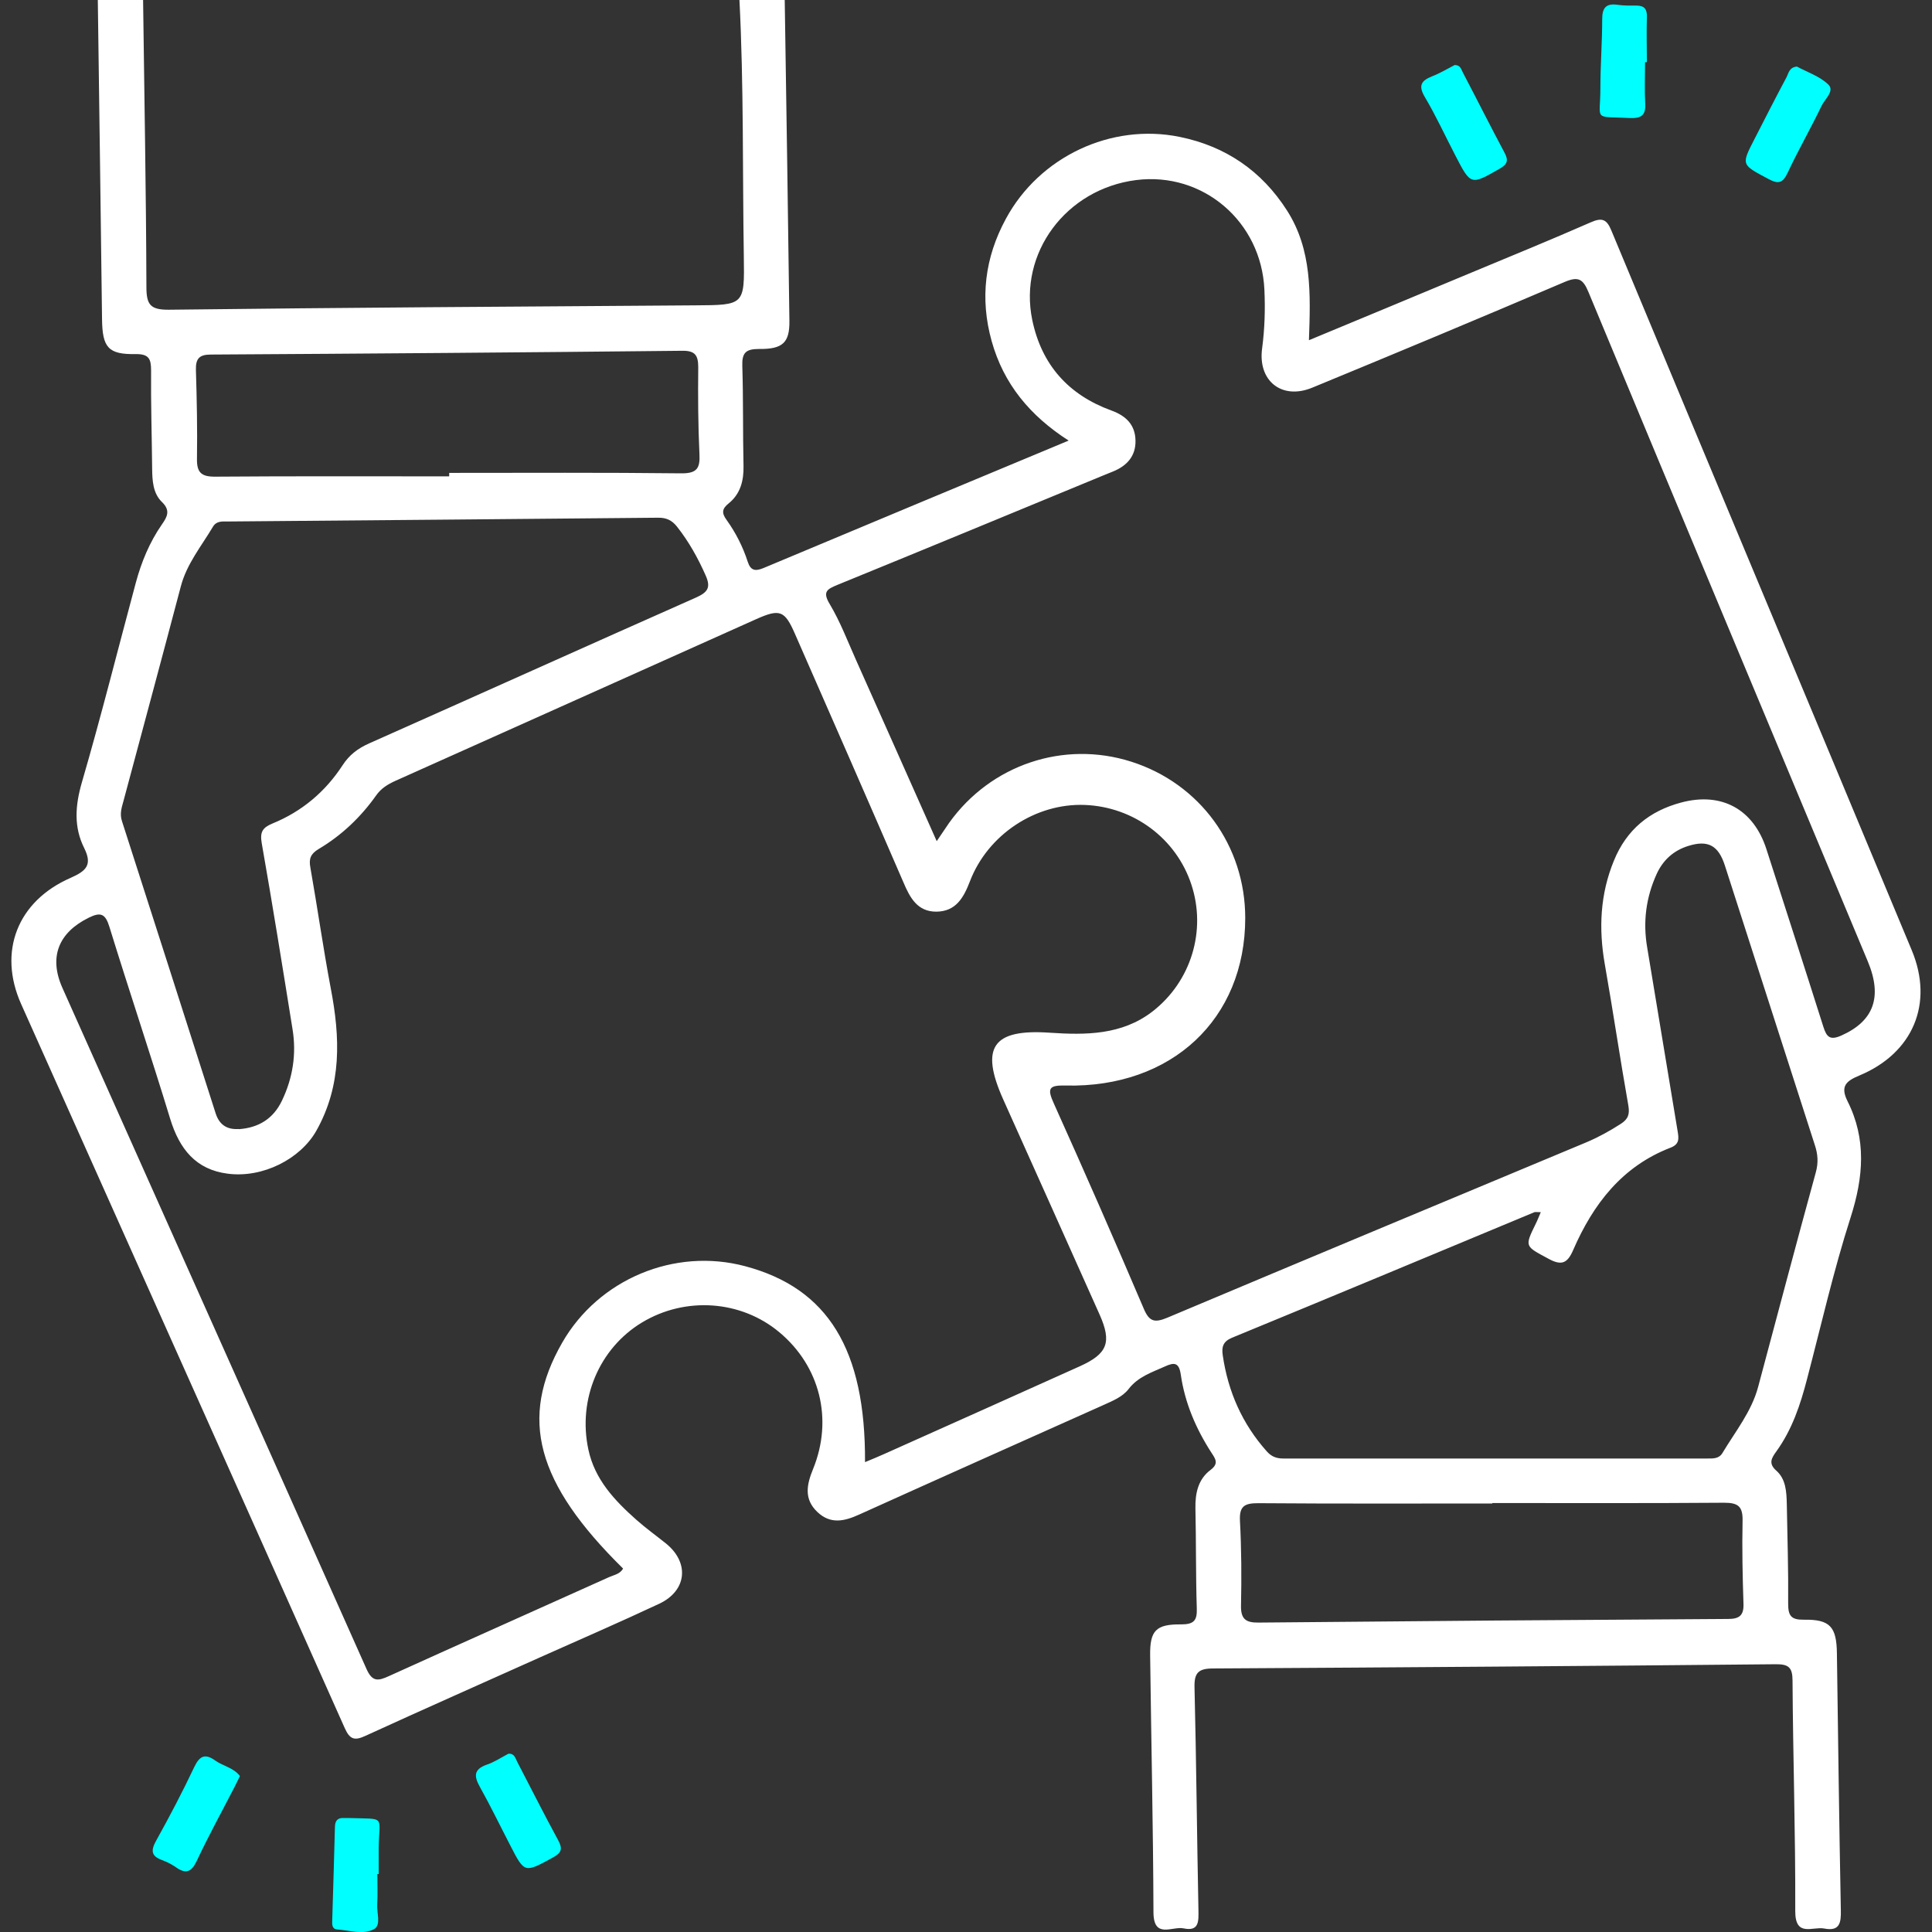 <?xml version="1.0" encoding="UTF-8"?>
<svg id="Layer_1" data-name="Layer 1" xmlns="http://www.w3.org/2000/svg" viewBox="0 0 128 128">
  <rect x="0" y="0" width="128" height="128" fill="#333333" stroke="none"/>
  <defs>
    <style>
      .cls-1 {
        fill: #fff;
      }

      .cls-2 {
        fill: aqua;
      }
    </style>
  </defs>
  <path class="cls-1" d="m51.99,0c.11,7.08.22,14.17.31,21.25.02,1.44-.43,1.89-2.01,1.87-.88,0-1.14.25-1.11,1.13.07,2.21.03,4.42.08,6.63.02.97-.21,1.84-.97,2.46-.45.36-.5.63-.15,1.11.61.85,1.08,1.78,1.4,2.77.19.58.49.64,1.03.42,6.67-2.8,13.35-5.58,20.23-8.45-2.57-1.65-4.31-3.76-5.1-6.59-.79-2.83-.45-5.54.94-8.1,2.22-4.12,6.98-6.36,11.52-5.43,3.04.62,5.43,2.25,7.11,4.88,1.66,2.6,1.56,5.52,1.45,8.59,3.61-1.5,7.06-2.93,10.5-4.37,2.73-1.14,5.46-2.25,8.17-3.44.75-.33,1.06-.21,1.37.55,6.62,15.9,13.28,31.78,19.9,47.68,1.47,3.53.08,6.81-3.46,8.29-.89.37-1.29.71-.8,1.7,1.27,2.52,1.06,5.04.21,7.7-1.13,3.52-1.95,7.14-2.89,10.72-.44,1.7-.99,3.35-2.04,4.8-.3.42-.54.78,0,1.26.64.56.68,1.4.7,2.2.04,2.21.11,4.42.09,6.62,0,.79.19,1.07,1.03,1.06,1.74-.03,2.18.46,2.2,2.24.08,5.67.15,11.33.26,17,.02.84-.07,1.42-1.1,1.22-.77-.15-1.93.61-1.92-1.17.02-5.08-.15-10.17-.18-15.25,0-.89-.27-1.1-1.13-1.09-12.42.12-24.83.21-37.25.28-.98,0-1.27.28-1.24,1.27.12,4.92.16,9.83.26,14.75.01.72.05,1.42-.98,1.2-.75-.16-2,.73-2-1.08-.02-5.67-.15-11.33-.22-17-.02-1.64.37-2.08,2.06-2.06.84,0,1.06-.26,1.03-1.06-.07-2.21-.04-4.42-.09-6.62-.02-1.02.18-1.94,1.01-2.56.54-.41.33-.71.06-1.12-1.03-1.59-1.77-3.31-2.04-5.19-.12-.82-.44-.82-1.07-.53-.87.39-1.77.68-2.39,1.49-.41.53-1.06.78-1.67,1.06-5.39,2.41-10.79,4.82-16.17,7.25-.99.45-1.9.66-2.77-.16-.91-.86-.72-1.81-.29-2.86,1.34-3.29.45-6.81-2.23-9.05-2.54-2.13-6.23-2.39-9.11-.65-2.83,1.71-4.26,5.09-3.55,8.41.42,1.99,1.74,3.38,3.18,4.66.62.55,1.3,1.04,1.95,1.56,1.58,1.27,1.41,3.13-.43,4-2.6,1.22-5.23,2.36-7.85,3.53-3.87,1.74-7.75,3.45-11.61,5.22-.73.34-1.04.25-1.38-.51-7.13-16-14.3-31.98-21.44-47.97-1.55-3.47-.25-6.82,3.28-8.36,1.04-.46,1.45-.86.9-1.97-.7-1.4-.6-2.81-.16-4.34,1.28-4.39,2.39-8.83,3.58-13.25.37-1.37.91-2.68,1.73-3.86.35-.5.58-.92,0-1.48-.6-.58-.64-1.42-.65-2.22-.02-2.17-.09-4.33-.07-6.5,0-.77-.15-1.09-1.02-1.08-1.82.03-2.21-.43-2.23-2.33C6.67,14.08,6.58,7.04,6.48,0h3c.08,6.33.2,12.66.22,19,0,1.17.24,1.53,1.49,1.52,11.62-.14,23.25-.21,34.87-.29,3.26-.02,3.27-.01,3.22-3.24-.09-5.66,0-11.33-.29-16.99C49.99,0,50.99,0,51.99,0Zm5.32,96.87c.5-.21.88-.36,1.25-.53,4.33-1.94,8.66-3.87,12.98-5.82,1.84-.83,2.13-1.59,1.31-3.43-2.12-4.75-4.25-9.49-6.38-14.24-1.56-3.48-.69-4.69,3.08-4.43,2.38.16,4.78.16,6.81-1.41,2.56-1.99,3.58-5.36,2.57-8.41-1-3.04-3.81-5.14-7.05-5.27-3.25-.13-6.43,1.95-7.62,5.06-.42,1.09-.93,2-2.23,2.01-1.25,0-1.74-.92-2.17-1.93-2.38-5.5-4.78-10.98-7.19-16.47-.68-1.56-1-1.68-2.57-.98-7.97,3.57-15.94,7.15-23.92,10.72-.5.23-.93.49-1.26.96-1.02,1.44-2.29,2.65-3.81,3.55-.51.31-.66.62-.55,1.21.47,2.66.85,5.35,1.35,8,.63,3.27.75,6.44-.96,9.47-1.06,1.86-3.54,3.13-5.86,2.83-2.12-.27-3.2-1.64-3.81-3.62-1.3-4.26-2.72-8.48-4.03-12.73-.27-.88-.58-1-1.37-.61-1.99.98-2.66,2.59-1.75,4.64,6.71,15.04,13.45,30.08,20.15,45.13.39.88.78.8,1.5.47,4.85-2.2,9.71-4.36,14.57-6.55.33-.15.73-.2.93-.57-5.75-5.66-6.91-9.95-4.03-14.97,2.41-4.2,7.44-6.31,12.12-5.06,5.48,1.46,7.98,5.51,7.94,12.99Zm4.75-41.14c.36-.52.58-.87.82-1.21,2.76-3.86,7.59-5.48,12.06-4.06,4.56,1.45,7.56,5.57,7.56,10.36,0,6.69-4.87,11.26-11.89,11.1-1.12-.03-1.25.18-.79,1.19,2.03,4.51,4.02,9.05,5.96,13.6.37.88.74.93,1.56.59,9.24-3.89,18.49-7.75,27.74-11.61.81-.34,1.57-.76,2.3-1.23.5-.32.6-.65.5-1.23-.55-3.11-1.01-6.24-1.56-9.36-.41-2.35-.31-4.63.61-6.86.84-2.05,2.35-3.28,4.45-3.84,2.69-.72,4.8.45,5.65,3.09,1.26,3.92,2.53,7.84,3.77,11.76.22.7.45.92,1.21.58,2.12-.95,2.73-2.54,1.73-4.92-6.17-14.78-12.36-29.55-18.5-44.33-.37-.89-.69-1.05-1.6-.66-5.55,2.37-11.11,4.69-16.69,6.99-2.02.84-3.63-.44-3.33-2.61.17-1.29.21-2.57.15-3.87-.2-4.52-4.07-7.83-8.5-7.27-4.64.59-7.8,4.83-6.88,9.27.62,2.98,2.41,4.97,5.25,6,.96.35,1.57.94,1.59,1.99.02,1.05-.59,1.69-1.52,2.06-.23.09-.46.19-.69.28-5.84,2.41-11.68,4.83-17.54,7.22-.67.28-1.01.44-.51,1.27.7,1.17,1.19,2.47,1.75,3.72,1.76,3.95,3.52,7.89,5.34,11.99Zm40.03,24.58c-.27,0-.36-.02-.43,0-6.68,2.78-13.35,5.57-20.04,8.32-.6.25-.69.62-.61,1.16.35,2.41,1.29,4.54,2.92,6.37.31.35.65.47,1.09.47,9.37,0,18.74,0,28.11,0,.37,0,.76.02.99-.37.85-1.42,1.92-2.73,2.36-4.37,1.27-4.74,2.52-9.48,3.82-14.21.18-.65.14-1.2-.06-1.81-1.99-6.17-3.97-12.34-5.96-18.52-.43-1.34-1.12-1.72-2.44-1.3-.96.3-1.66.93-2.08,1.85-.71,1.56-.92,3.18-.63,4.87.68,4.06,1.34,8.13,2.02,12.19.08.49.12.85-.48,1.08-3.21,1.24-5.12,3.74-6.44,6.77-.38.88-.76,1.07-1.65.58-1.55-.84-1.59-.77-.82-2.34.11-.22.19-.44.33-.76Zm-86.27-5.5c1.31-.09,2.29-.69,2.86-1.89.72-1.5.97-3.09.7-4.74-.66-4.11-1.32-8.22-2.04-12.32-.13-.74.06-1.03.71-1.3,1.94-.79,3.5-2.1,4.64-3.85.46-.71,1.03-1.13,1.77-1.46,7.22-3.21,14.43-6.46,21.65-9.66.78-.35,1-.66.64-1.47-.51-1.15-1.11-2.23-1.89-3.22-.34-.43-.71-.61-1.27-.6-9.5.09-19,.17-28.5.25-.37,0-.75-.05-.99.36-.76,1.28-1.73,2.45-2.12,3.94-1.25,4.74-2.53,9.48-3.8,14.22-.12.44-.26.84-.1,1.33,2.08,6.45,4.14,12.91,6.21,19.37.24.74.74,1.08,1.52,1.03Zm13.94-43.24c0-.08,0-.16,0-.24,5.12,0,10.25-.03,15.37.03,1.05.01,1.26-.34,1.21-1.28-.09-1.91-.1-3.83-.08-5.75,0-.79-.21-1.1-1.05-1.09-10.41.11-20.82.19-31.24.25-.77,0-1.01.27-.99,1.02.06,1.96.1,3.92.07,5.87-.02.93.29,1.21,1.22,1.2,5.16-.04,10.33-.02,15.49-.02Zm69.11,68.02s0,.01,0,.02c-5.17,0-10.33.02-15.5-.02-.89,0-1.27.17-1.22,1.16.1,1.87.11,3.75.07,5.62-.02.9.32,1.14,1.16,1.13,10.37-.1,20.75-.18,31.12-.24.74,0,1.04-.24,1.01-1.01-.06-1.83-.1-3.67-.06-5.5.02-.95-.3-1.19-1.22-1.19-5.12.04-10.25.02-15.37.02Z"/>
  <path class="cls-2" d="m33.69,116.19c.4-.03.46.31.58.54.9,1.73,1.78,3.48,2.71,5.19.3.56.24.82-.34,1.14-1.89,1.03-1.88,1.06-2.83-.79-.67-1.29-1.3-2.6-2.01-3.87-.41-.73-.42-1.18.46-1.49.5-.17.96-.48,1.44-.73Z"/>
  <path class="cls-2" d="m96.39,4.31c.38,0,.42.3.53.5.93,1.77,1.82,3.55,2.76,5.31.28.52.18.77-.33,1.06-1.91,1.09-1.9,1.11-2.93-.88-.67-1.29-1.28-2.62-2.02-3.87-.44-.74-.26-1.08.47-1.37.54-.21,1.04-.51,1.52-.76Z"/>
  <path class="cls-2" d="m15.9,117.66c-.14.28-.25.5-.36.73-.84,1.63-1.72,3.23-2.5,4.89-.36.76-.73.9-1.4.42-.27-.19-.58-.34-.89-.46-.74-.26-.77-.64-.4-1.3.89-1.6,1.74-3.22,2.52-4.87.36-.76.73-.9,1.39-.43.52.37,1.22.48,1.63,1.02Z"/>
  <path class="cls-2" d="m119.05,4.41c.66.36,1.51.64,2.08,1.19.44.42-.23.96-.45,1.42-.72,1.5-1.55,2.94-2.25,4.44-.34.71-.64.74-1.3.38-1.76-.94-1.78-.9-.89-2.63.7-1.37,1.4-2.74,2.12-4.09.14-.27.18-.67.7-.71Z"/>
  <path class="cls-2" d="m108.99,4.13c0,.91-.04,1.82.01,2.73.05.78-.27.99-1.01.96-2.48-.13-1.96.24-1.96-1.96,0-1.53.12-3.06.12-4.6,0-.77.28-1.05,1.03-.94.41.06.83.05,1.24.05.54,0,.71.25.69.77-.03.99,0,1.99,0,2.98-.04,0-.08,0-.12,0Z"/>
  <path class="cls-2" d="m25,124.18c0,.66.03,1.33-.01,1.99-.04.56.28,1.37-.21,1.64-.72.39-1.62.08-2.44.02-.34-.02-.34-.32-.33-.57.06-2.07.13-4.15.18-6.22.01-.41.17-.62.6-.59.12,0,.25,0,.37,0,2.44.08,1.96-.2,1.93,1.97,0,.58,0,1.16,0,1.74-.03,0-.07,0-.1,0Z"/>
</svg>